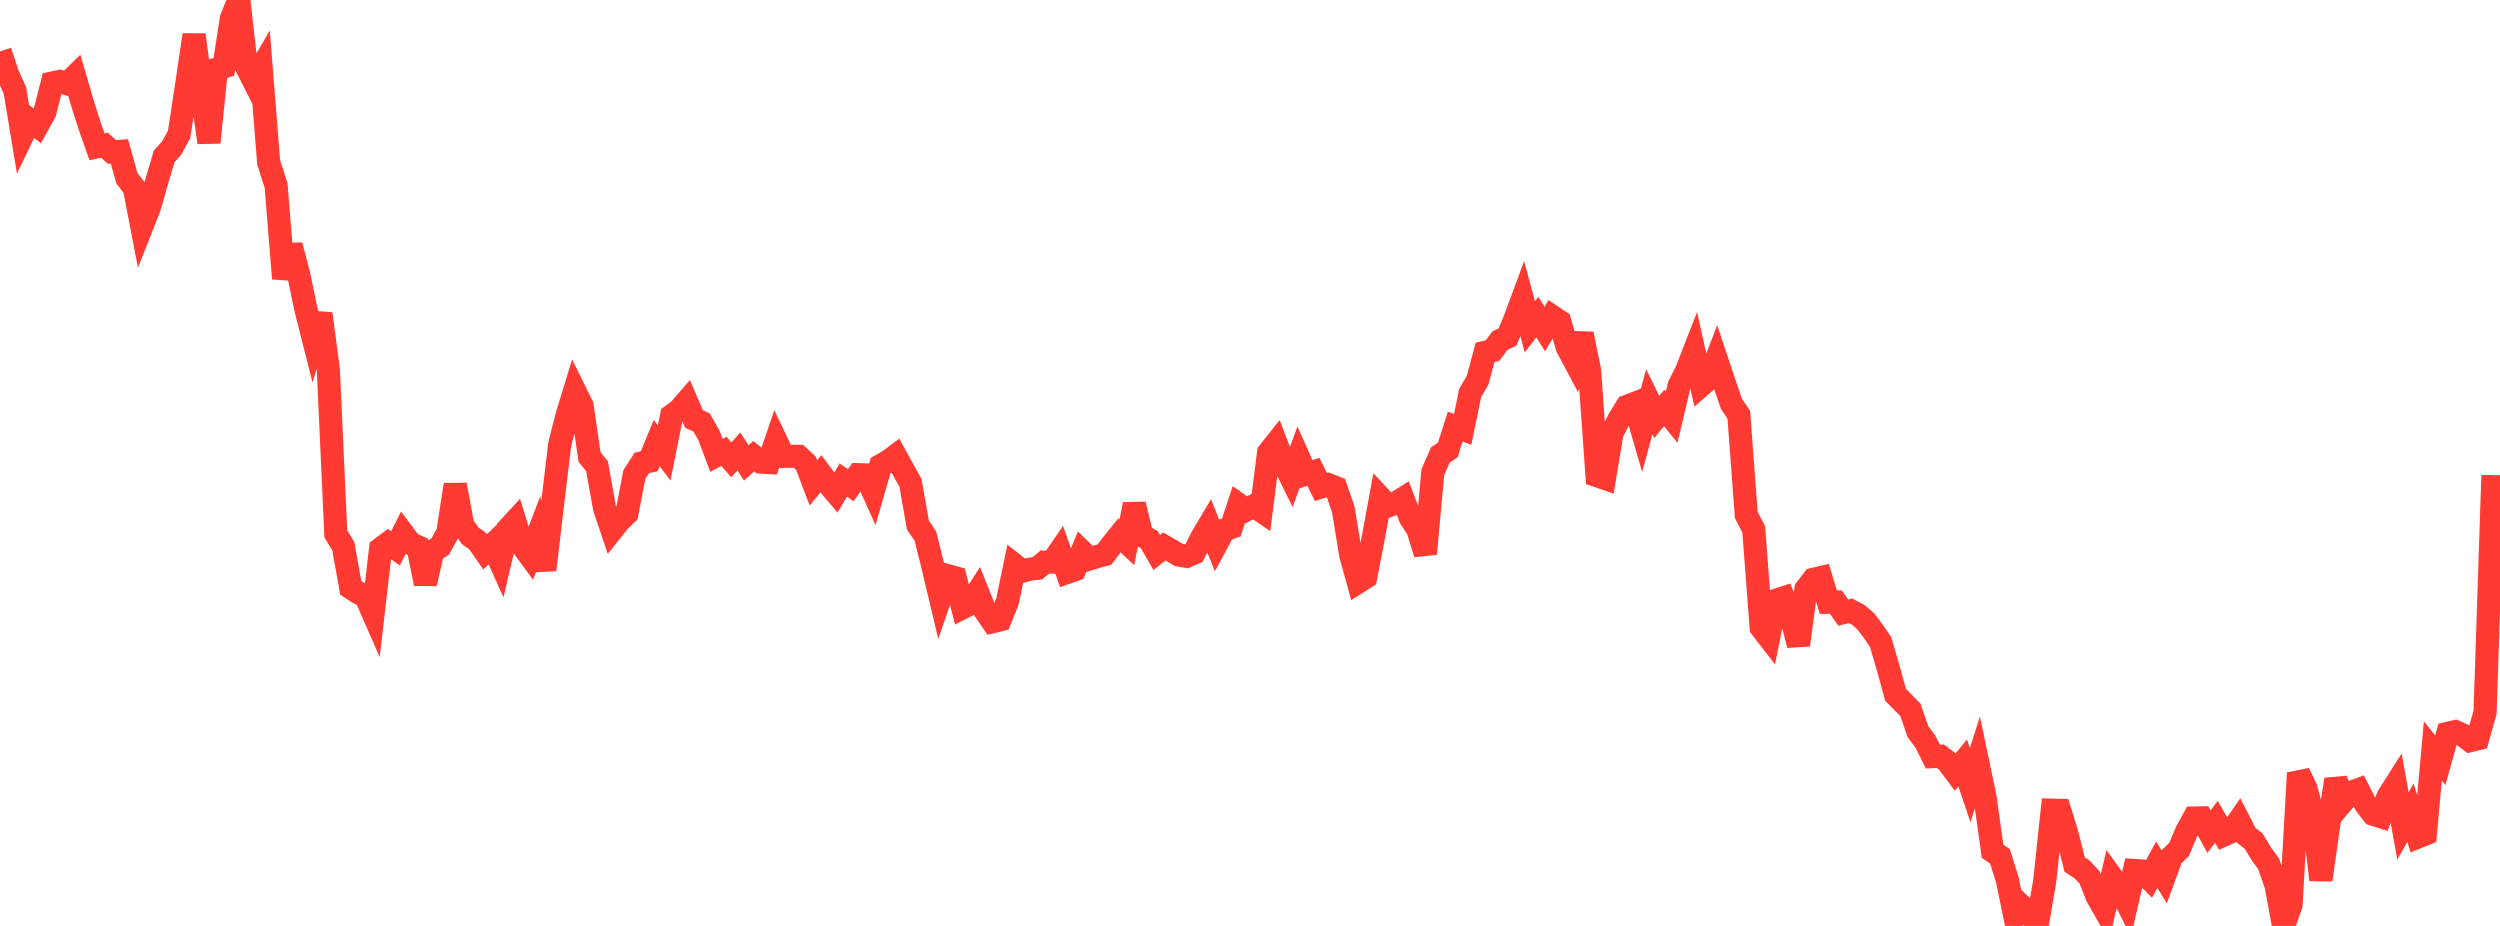 <?xml version="1.0" standalone="no"?>
<!DOCTYPE svg PUBLIC "-//W3C//DTD SVG 1.1//EN" "http://www.w3.org/Graphics/SVG/1.1/DTD/svg11.dtd">

<svg width="135" height="50" viewBox="0 0 135 50" preserveAspectRatio="none" 
  xmlns="http://www.w3.org/2000/svg"
  xmlns:xlink="http://www.w3.org/1999/xlink">


<polyline points="0.0, 2.776 0.403, 3.987 0.806, 4.891 1.209, 7.327 1.612, 6.49 2.015, 6.799 2.418, 6.074 2.821, 4.485 3.224, 4.398 3.627, 4.521 4.03, 4.128 4.433, 5.515 4.836, 6.786 5.239, 7.928 5.642, 7.844 6.045, 8.203 6.448, 8.175 6.851, 9.621 7.254, 10.146 7.657, 12.234 8.06, 11.214 8.463, 9.803 8.866, 8.444 9.269, 7.996 9.672, 7.256 10.075, 4.616 10.478, 1.882 10.881, 4.889 11.284, 7.693 11.687, 3.736 12.09, 3.609 12.493, 0.999 12.896, 0.0 13.299, 3.583 13.701, 4.371 14.104, 3.682 14.507, 8.763 14.91, 10.026 15.313, 15.041 15.716, 13.253 16.119, 14.778 16.522, 16.714 16.925, 18.301 17.328, 16.942 17.731, 19.966 18.134, 28.836 18.537, 29.491 18.94, 31.738 19.343, 32.006 19.746, 32.202 20.149, 33.12 20.552, 29.633 20.955, 29.332 21.358, 29.61 21.761, 28.807 22.164, 29.346 22.567, 29.528 22.97, 31.518 23.373, 29.767 23.776, 29.507 24.179, 28.77 24.582, 26.176 24.985, 28.357 25.388, 28.932 25.791, 29.216 26.194, 29.798 26.597, 29.415 27.0, 30.315 27.403, 28.595 27.806, 28.156 28.209, 29.462 28.612, 30.015 29.015, 28.961 29.418, 30.773 29.821, 27.368 30.224, 24.003 30.627, 22.41 31.03, 21.096 31.433, 21.912 31.836, 24.68 32.239, 25.175 32.642, 27.426 33.045, 28.624 33.448, 28.119 33.851, 27.736 34.254, 25.623 34.657, 24.999 35.06, 24.907 35.463, 23.927 35.866, 24.461 36.269, 22.444 36.672, 22.149 37.075, 21.685 37.478, 22.629 37.881, 22.806 38.284, 23.511 38.687, 24.59 39.09, 24.373 39.493, 24.831 39.896, 24.379 40.299, 24.998 40.701, 24.634 41.104, 24.955 41.507, 24.978 41.91, 23.799 42.313, 24.642 42.716, 24.639 43.119, 24.642 43.522, 25.015 43.925, 26.074 44.328, 25.588 44.731, 26.132 45.134, 26.606 45.537, 25.923 45.94, 26.203 46.343, 25.634 46.746, 25.647 47.149, 26.545 47.552, 25.14 47.955, 24.915 48.358, 24.616 48.761, 25.35 49.164, 26.066 49.567, 28.354 49.97, 28.95 50.373, 30.565 50.776, 32.262 51.179, 31.089 51.582, 31.2 51.985, 32.813 52.388, 32.61 52.791, 31.979 53.194, 32.986 53.597, 33.57 54.0, 33.472 54.403, 32.479 54.806, 30.525 55.209, 30.84 55.612, 30.733 56.015, 30.691 56.418, 30.353 56.821, 30.357 57.224, 29.767 57.627, 30.911 58.03, 30.769 58.433, 29.79 58.836, 30.182 59.239, 30.055 59.642, 29.949 60.045, 29.411 60.448, 28.911 60.851, 29.291 61.254, 27.233 61.657, 28.917 62.06, 29.137 62.463, 29.835 62.866, 29.506 63.269, 29.737 63.672, 29.976 64.075, 30.04 64.478, 29.866 64.881, 29.045 65.284, 28.368 65.687, 29.379 66.09, 28.629 66.493, 28.481 66.896, 27.249 67.299, 27.533 67.701, 27.317 68.104, 27.591 68.507, 24.434 68.91, 23.926 69.313, 24.973 69.716, 25.794 70.119, 24.693 70.522, 25.607 70.925, 25.481 71.328, 26.3 71.731, 26.174 72.134, 26.335 72.537, 27.507 72.94, 29.97 73.343, 31.429 73.746, 31.175 74.149, 29.081 74.552, 26.89 74.955, 27.322 75.358, 27.179 75.761, 26.924 76.164, 27.979 76.567, 28.596 76.97, 29.908 77.373, 25.493 77.776, 24.569 78.179, 24.3 78.582, 23.041 78.985, 23.186 79.388, 21.224 79.791, 20.529 80.194, 19.027 80.597, 18.935 81.0, 18.393 81.403, 18.198 81.806, 17.24 82.209, 16.152 82.612, 17.648 83.015, 17.123 83.418, 17.769 83.821, 17.089 84.224, 17.358 84.627, 18.749 85.03, 19.504 85.433, 18.034 85.836, 20.003 86.239, 25.686 86.642, 25.825 87.045, 23.39 87.448, 22.603 87.851, 21.945 88.254, 21.789 88.657, 23.178 89.06, 21.697 89.463, 22.516 89.866, 22.032 90.269, 22.53 90.672, 20.827 91.075, 20.022 91.478, 18.989 91.881, 20.794 92.284, 20.442 92.687, 19.404 93.09, 20.61 93.493, 21.8 93.896, 22.4 94.299, 27.805 94.701, 28.588 95.104, 33.894 95.507, 34.414 95.91, 32.413 96.313, 32.283 96.716, 33.268 97.119, 34.832 97.522, 31.812 97.925, 31.285 98.328, 31.19 98.731, 32.521 99.134, 32.514 99.537, 33.082 99.94, 32.983 100.343, 33.2 100.746, 33.547 101.149, 34.078 101.552, 34.671 101.955, 36.044 102.358, 37.516 102.761, 37.927 103.164, 38.336 103.567, 39.508 103.97, 40.046 104.373, 40.855 104.776, 40.834 105.179, 41.146 105.582, 41.687 105.985, 41.199 106.388, 42.396 106.791, 41.136 107.194, 43.064 107.597, 45.966 108.0, 46.248 108.403, 47.533 108.806, 49.507 109.209, 48.971 109.612, 49.351 110.015, 49.912 110.418, 47.557 110.821, 43.749 111.224, 43.76 111.627, 45.074 112.03, 46.688 112.433, 46.947 112.836, 47.382 113.239, 48.398 113.642, 49.109 114.045, 47.384 114.448, 47.944 114.851, 48.749 115.254, 47.006 115.657, 47.033 116.06, 47.441 116.463, 46.694 116.866, 47.353 117.269, 46.259 117.672, 45.869 118.075, 44.904 118.478, 44.173 118.881, 44.166 119.284, 44.91 119.687, 44.378 120.09, 45.087 120.493, 44.906 120.896, 44.321 121.299, 45.11 121.701, 45.425 122.104, 46.095 122.507, 46.651 122.91, 47.821 123.313, 50.0 123.716, 48.857 124.119, 41.742 124.522, 42.581 124.925, 44.088 125.328, 47.513 125.731, 44.677 126.134, 42.091 126.537, 43.267 126.94, 42.795 127.343, 42.646 127.746, 43.445 128.149, 43.967 128.552, 44.095 128.955, 43.006 129.358, 42.372 129.761, 44.602 130.164, 43.885 130.567, 45.196 130.97, 45.034 131.373, 40.551 131.776, 41.053 132.179, 39.601 132.582, 39.508 132.985, 39.69 133.388, 39.993 133.791, 39.893 134.194, 38.463 134.597, 26.281 135.0, 26.287" fill="none" stroke="#ff3a33" stroke-width="1.25"/>

</svg>